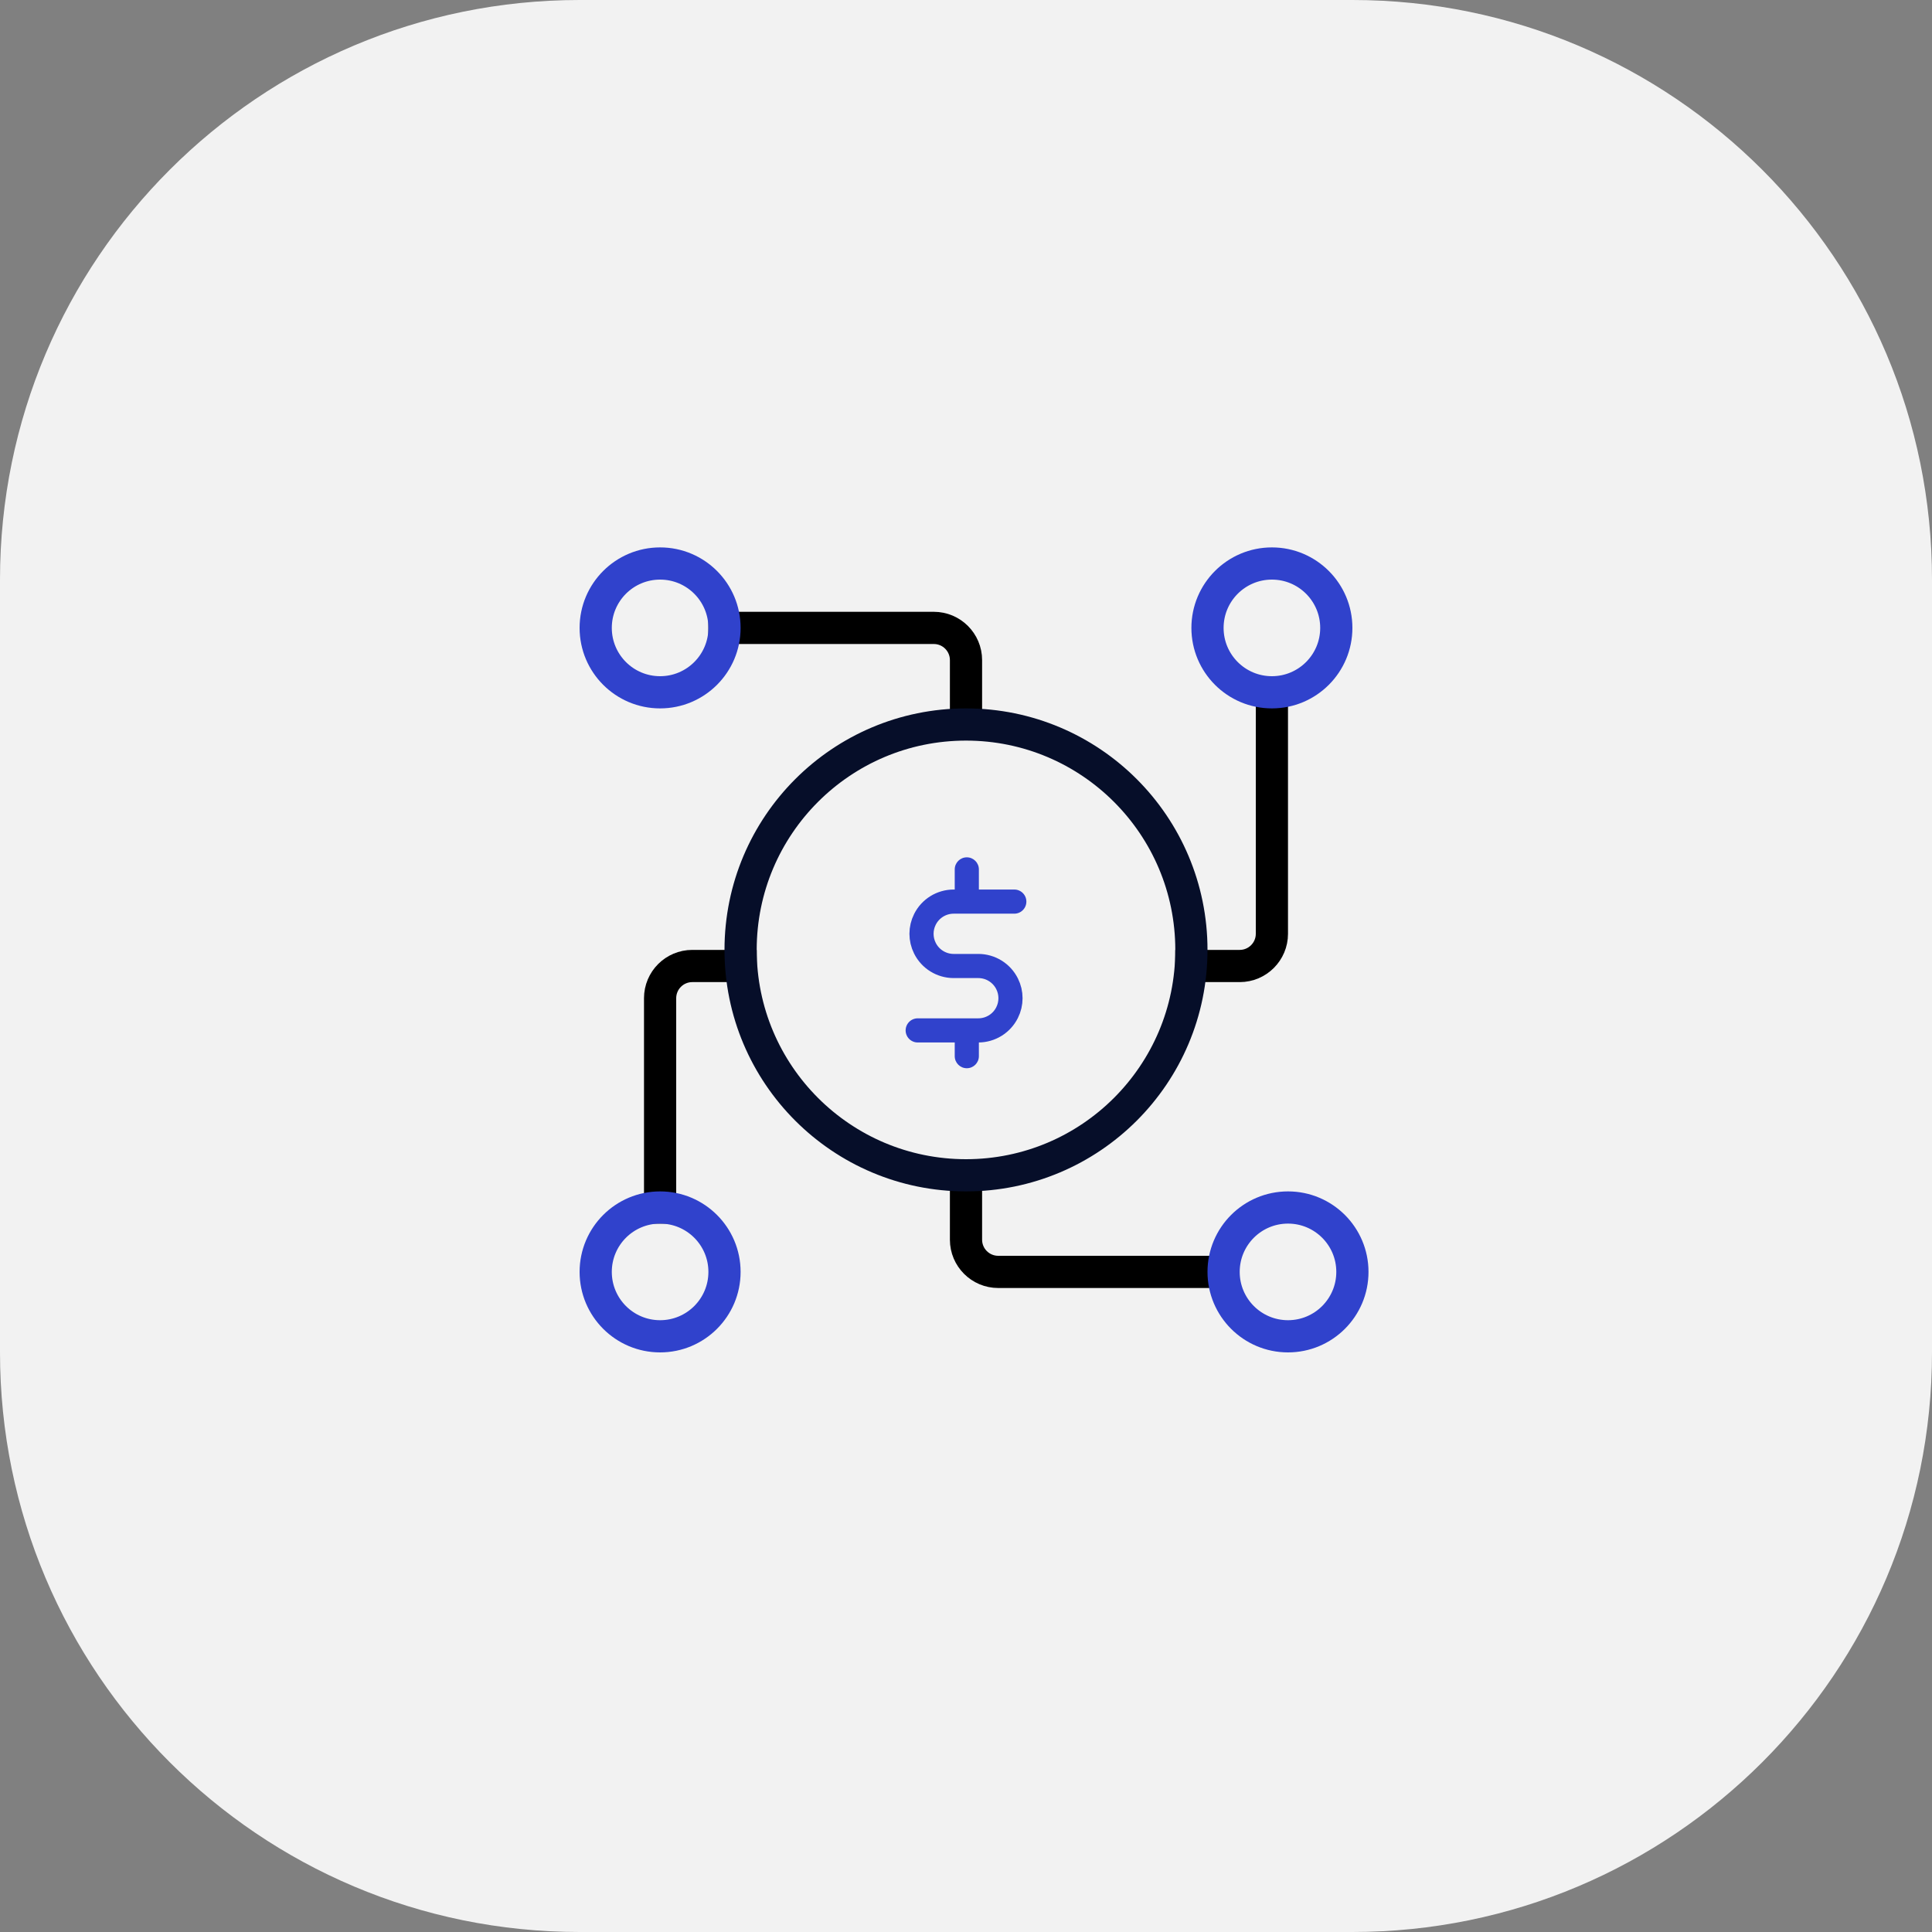 <svg width="60" height="60" viewBox="0 0 60 60" fill="none" xmlns="http://www.w3.org/2000/svg">
<rect x="0" y="0" width="60" height="60" fill="#808080" stroke="none"/>
<path d="M0 18C0 8.059 8.059 0 18 0H42C51.941 0 60 8.059 60 18V42C60 51.941 51.941 60 42 60H18C8.059 60 0 51.941 0 42V18Z" fill="#F2F2F2"/>
<path d="M36.5 30H38.5C39.052 30 39.5 29.552 39.5 29V21.5" stroke="black"/>
<path d="M23.5 30H21.5C20.948 30 20.5 30.448 20.5 31V38" stroke="black"/>
<path d="M30 36.5V38.5C30 39.052 30.448 39.5 31 39.5H38" stroke="black"/>
<path d="M30 22.5V20.5C30 19.948 29.552 19.5 29 19.5H22" stroke="black"/>
<circle cx="20.5" cy="19.5" r="2" stroke="#3042CC"/>
<circle cx="39.5" cy="19.5" r="2" stroke="#3042CC"/>
<circle cx="40" cy="39.5" r="2" stroke="#3042CC"/>
<circle cx="20.5" cy="39.5" r="2" stroke="#3042CC"/>
<circle cx="30" cy="29.5" r="7" stroke="#060E29"/>
<path d="M31.5 28H29.618C29.239 28 28.893 28.214 28.724 28.553V28.553C28.583 28.834 28.583 29.166 28.724 29.447V29.447C28.893 29.786 29.239 30 29.618 30H30.382C30.761 30 31.107 30.214 31.276 30.553V30.553C31.417 30.834 31.417 31.166 31.276 31.447V31.447C31.107 31.786 30.761 32 30.382 32H28.5" stroke="#3042CC" stroke-width="0.75" stroke-miterlimit="1.414" stroke-linecap="round"/>
<path d="M30.4 27C30.4 26.793 30.232 26.625 30.025 26.625C29.818 26.625 29.65 26.793 29.65 27H30.4ZM30.4 27.8V27.4H29.65V27.8H30.4ZM30.4 27.4V27H29.65V27.4H30.4Z" fill="#3042CC"/>
<path d="M29.65 32.8C29.65 33.007 29.818 33.175 30.025 33.175C30.232 33.175 30.4 33.007 30.4 32.8H29.65ZM29.65 32V32.4H30.4V32H29.65ZM29.65 32.4V32.8H30.4V32.4H29.65Z" fill="#3042CC"/>
</svg>
